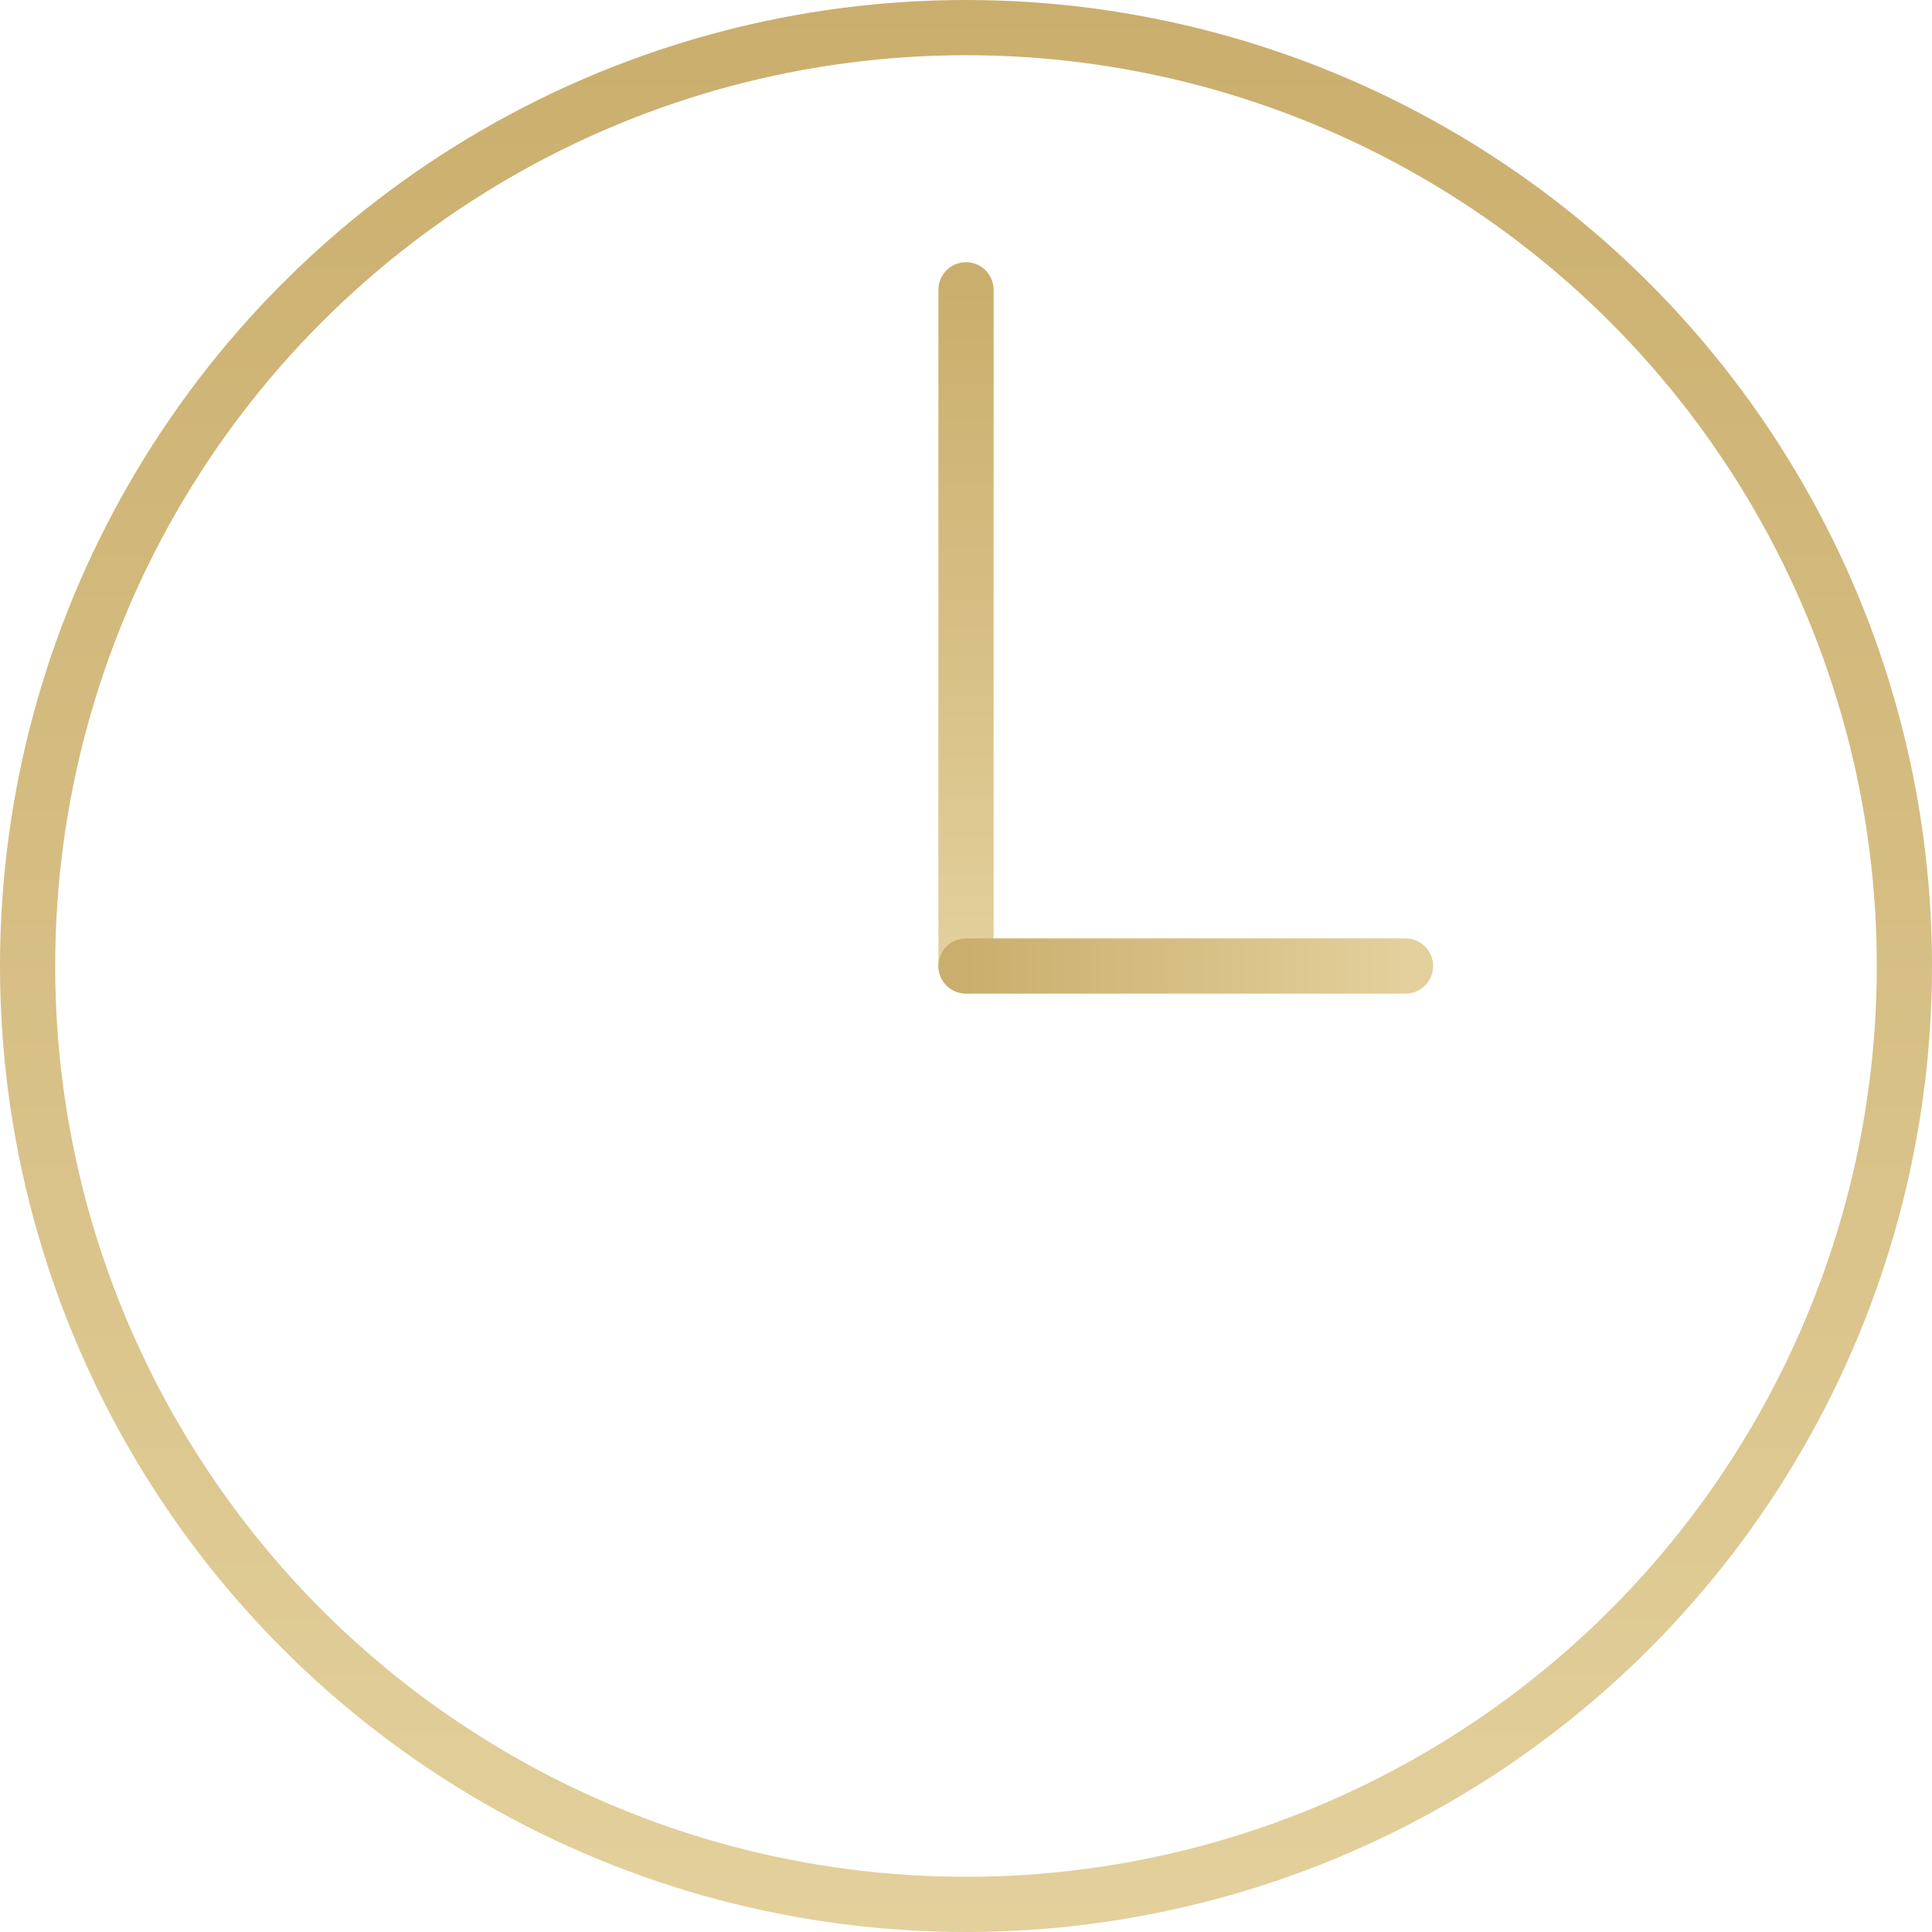 <svg width="70" height="70" viewBox="0 0 70 70" fill="none" xmlns="http://www.w3.org/2000/svg">
<circle cx="35" cy="35" r="34" stroke="url(#paint0_linear_588_823)" stroke-width="2"/>
<path d="M35 35V10.5" stroke="url(#paint1_linear_588_823)" stroke-width="2" stroke-linecap="round"/>
<path d="M50.925 35H35" stroke="url(#paint2_linear_588_823)" stroke-width="2" stroke-linecap="round"/>
<defs>
<linearGradient id="paint0_linear_588_823" x1="35" y1="0" x2="35" y2="70" gradientUnits="userSpaceOnUse">
<stop stop-color="#CAAE6D"/>
<stop offset="1" stop-color="#E3D09C"/>
</linearGradient>
<linearGradient id="paint1_linear_588_823" x1="35.5" y1="10.5" x2="35.5" y2="35" gradientUnits="userSpaceOnUse">
<stop stop-color="#CAAE6D"/>
<stop offset="1" stop-color="#E3D09C"/>
</linearGradient>
<linearGradient id="paint2_linear_588_823" x1="35" y1="34.5" x2="50.925" y2="34.5" gradientUnits="userSpaceOnUse">
<stop stop-color="#CAAE6D"/>
<stop offset="1" stop-color="#E3D09C"/>
</linearGradient>
</defs>
</svg>
